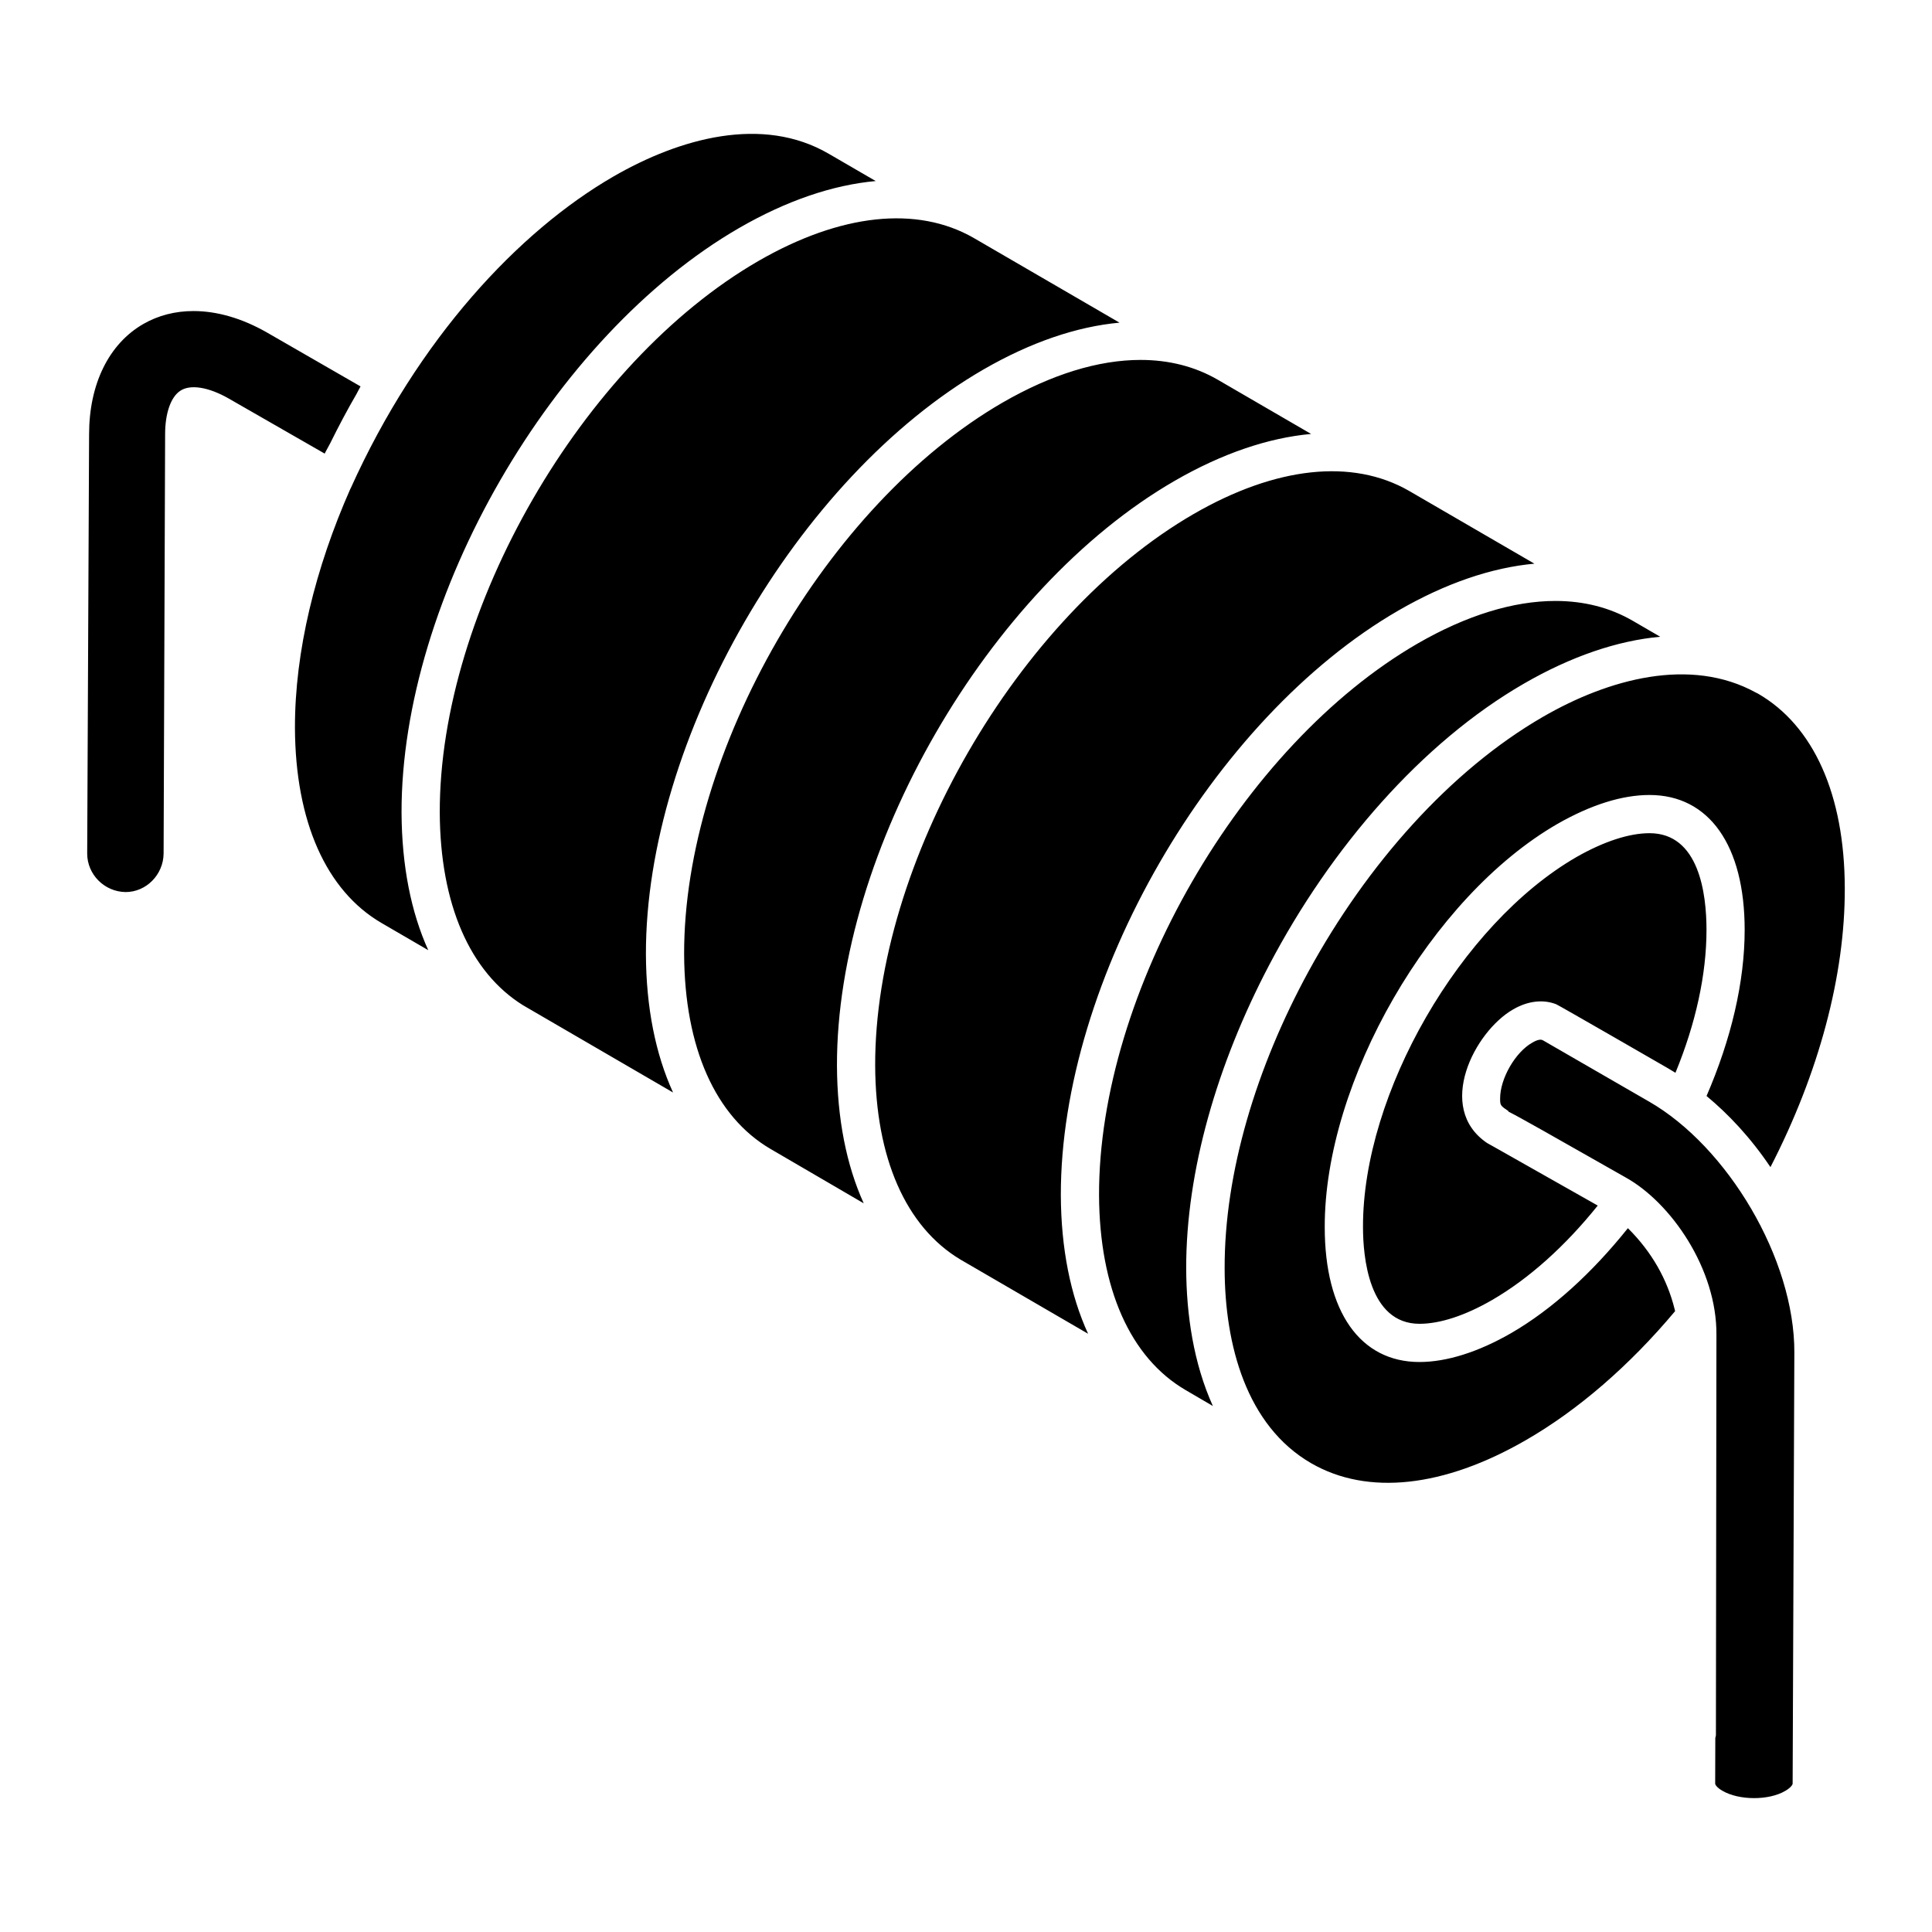 <?xml version="1.0" encoding="UTF-8"?>
<!-- Uploaded to: SVG Repo, www.svgrepo.com, Generator: SVG Repo Mixer Tools -->
<svg fill="#000000" width="800px" height="800px" version="1.1" viewBox="144 144 512 512" xmlns="http://www.w3.org/2000/svg">
 <path d="m204.66 249.64c-5.418-3.106-10.273-3.856-12.906-2.062-2.5 1.652-3.996 5.957-3.996 11.496l-0.402 111.14c-0.07 5.617-4.617 10.191-10.066 10.191-5.613-0.07-10.184-4.656-10.184-10.207l0.504-111.1c0-13.32 5.242-23.977 14.367-29.234 3.984-2.293 8.504-3.434 13.301-3.434 6.191 0 12.844 1.902 19.422 5.66l24.848 14.312c-0.379 0.637-0.699 1.363-1.074 2.012-2.477 4.266-4.777 8.621-6.953 13.027-0.473 0.953-1.012 1.801-1.477 2.766zm40.426 138.95c-14.664-8.562-22.801-26.906-22.922-51.637-0.047-20.344 5.398-42.406 14.695-63.43 0.016-0.035 0.051-0.059 0.066-0.094 17.863-39.676 44.559-68.152 69.645-82.656 17.609-10.164 39.52-16.258 57.066-6.016l12.438 7.223c-11.391 1.035-23.645 5.195-36.191 12.438-49.473 28.598-89.598 98.117-89.469 154.99 0.07 13.992 2.496 26.277 7.078 36.398zm37.527 21.816c-14.102-8.781-21.957-26.816-22.07-51.039-0.129-53.625 37.742-119.2 84.406-146.18 21.809-12.586 42.062-14.754 57.074-6.141l38.664 22.461c-11.344 1.039-23.539 5.184-36.043 12.402-49.461 28.594-89.59 98.113-89.469 154.99 0.062 14.098 2.547 26.457 7.191 36.625zm65.609 38.09c-14.664-8.566-22.801-26.91-22.922-51.637-0.117-53.629 37.754-119.21 84.406-146.18 13.004-7.504 25.441-11.297 36.547-11.297 7.519 0 14.43 1.746 20.484 5.258 1.117 0.648 26.297 15.277 24.719 14.359-11.391 1.035-23.645 5.195-36.184 12.441-49.473 28.598-89.598 98.117-89.469 154.98 0.059 14.023 2.5 26.332 7.09 36.469zm50.238 29.258c-14.41-8.672-22.422-26.867-22.531-51.363-0.129-53.625 37.746-119.2 84.406-146.18 21.785-12.582 42.055-14.762 57.074-6.129 14.395 8.363 34.523 20.051 33.223 19.297-11.34 1.039-23.531 5.184-36.031 12.41-49.461 28.594-89.59 98.113-89.469 154.98 0.062 14.129 2.555 26.512 7.223 36.691zm59.719 34.617c-14.664-8.574-22.801-26.918-22.922-51.637-0.117-53.625 37.754-119.2 84.406-146.18 13.004-7.504 25.441-11.297 36.547-11.297 7.516 0 14.418 1.742 20.469 5.25l7.297 4.238c-11.379 1.035-23.613 5.195-36.152 12.438-26.988 15.594-51.129 43.398-67.527 74.652-13.68 26.051-22.004 54.492-21.945 80.348 0.051 12.293 1.969 25.137 7.07 36.422zm90.156 13.301c-21.715 12.527-41.898 14.719-56.82 6.121-17.254-9.949-22.938-31.48-22.973-51.574-0.09-25.398 8.406-53.441 22.262-78.832 15.434-28.246 37.504-53.203 62.086-67.414 17.352-10.031 39.055-16.004 56.465-6.414 0.16 0.09 0.336 0.148 0.492 0.238 14.812 8.523 22.992 26.852 23.039 51.598v0.012c0.078 23.055-6.871 49.012-19.699 73.891-5.406-8.023-11.266-14.141-16.934-18.844l-0.004-0.004c6.531-15.082 10.105-30.223 10.105-44.027 0-22.383-9.422-35.742-25.215-35.742-7.269 0-15.477 2.574-24.406 7.664-33.531 19.355-61.762 68.301-61.664 106.86 0 22.383 9.383 35.742 25.105 35.742 7.207 0 15.613-2.648 24.316-7.668 10.863-6.297 21.426-15.938 30.918-27.797 6.406 6.352 10.457 13.676 12.379 21.434 0.047 0.184 0.094 0.367 0.133 0.551-12.105 14.453-25.758 26.254-39.586 34.207zm-10.273-78.785c0.203 0.133-1.734-1.016 29.355 16.602-8.66 10.789-18.262 19.387-27.988 25.023-7.148 4.129-13.805 6.309-19.242 6.309-13.516 0-14.98-17.914-14.98-25.633-0.098-35.395 25.828-80.309 56.57-98.059 7.258-4.137 13.961-6.324 19.371-6.324 13.133 0 15.09 16.051 15.09 25.617 0 11.793-2.836 24.781-8.227 37.879-0.633-0.395-1.266-0.781-1.91-1.156-0.512-0.293-29.164-16.836-29.727-17.023-3.473-1.344-7.535-0.863-11.402 1.395-10.234 5.875-20.609 26.062-6.91 35.371zm81.457 55.621-0.453 114.2c0 0.164-0.328 0.949-1.957 1.898-4.32 2.566-12.25 2.555-16.672-0.039-1.574-0.91-1.898-1.695-1.898-1.844l0.035-12.141c0.043-0.266 0.16-0.508 0.16-0.789l0.137-105.99c0.16-17.473-12.027-35.121-24.137-41.812-20.25-11.504-27.824-15.812-31.012-17.418l0.059-0.094c-2.195-1.488-2.234-1.547-2.234-3.402 0-5.234 4.023-12.25 8.543-14.777 1.305-0.77 2.164-0.867 2.551-0.707 0.078 0.035 0.168 0.07 0.246 0.098 1.027 0.594 30.008 17.328 28.172 16.266 20.688 11.91 38.562 41.605 38.461 66.547z"/>
</svg>